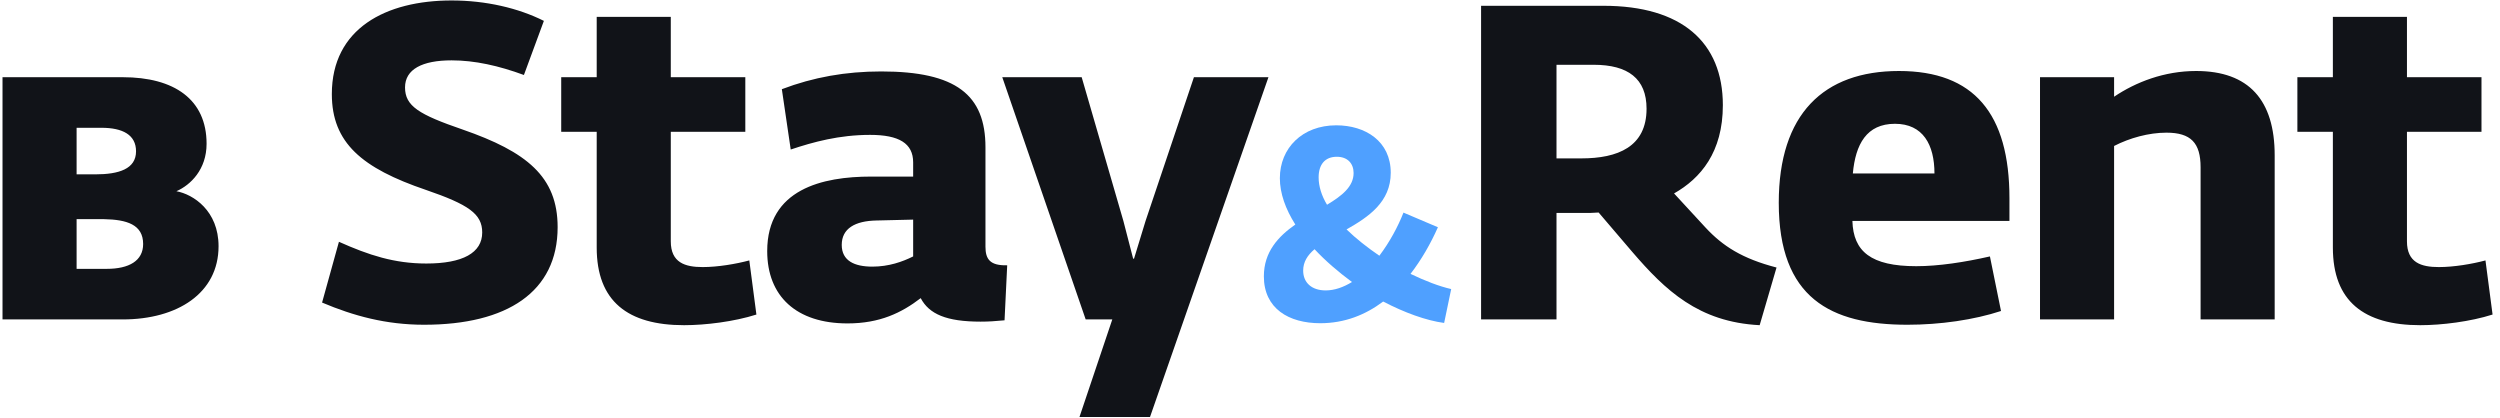 <?xml version="1.0" encoding="UTF-8"?> <svg xmlns="http://www.w3.org/2000/svg" width="317" height="53" viewBox="0 0 317 53" fill="none"><path d="M15.563 40.503H0.319V9.79H15.563C22.088 9.79 26.194 12.603 26.194 18.228C26.194 21.49 24.169 23.459 22.369 24.247C24.506 24.64 27.713 26.722 27.713 31.222C27.713 37.184 22.482 40.503 15.563 40.503ZM9.713 16.203V22.109H12.075C15.056 22.109 17.25 21.434 17.25 19.184C17.25 17.103 15.563 16.203 12.863 16.203H9.713ZM9.713 27.79V34.09H13.538C16.35 34.09 18.15 33.078 18.15 30.94C18.15 28.465 16.069 27.847 13.2 27.79H9.713ZM53.777 41.178C48.939 41.178 44.833 40.053 40.839 38.365L42.977 30.659C46.745 32.347 50.008 33.415 54.058 33.415C58.67 33.415 61.145 32.065 61.145 29.478C61.145 27.115 59.402 25.934 54.002 24.078C45.902 21.322 42.077 18.115 42.077 11.928C42.077 3.603 48.939 0.059 57.264 0.059C61.596 0.059 65.702 1.015 68.964 2.647L66.433 9.509C63.227 8.328 60.189 7.653 57.264 7.653C53.552 7.653 51.358 8.778 51.358 11.084C51.358 13.447 53.102 14.515 58.67 16.428C66.77 19.24 70.708 22.39 70.708 28.803C70.708 37.015 64.296 41.178 53.777 41.178ZM95.012 33.022L95.912 39.884C93.1 40.784 89.444 41.234 86.744 41.234C79.6 41.234 75.662 38.197 75.662 31.39V16.709H71.162V9.79H75.662V2.14H85.056V9.79H94.506V16.709H85.056V30.603C85.056 33.303 86.856 33.865 89.106 33.865C91.019 33.865 93.325 33.472 95.012 33.022ZM124.957 18.678V31.278C124.957 32.853 125.52 33.697 127.713 33.64L127.376 40.615C126.138 40.728 125.407 40.784 124.338 40.784C120.007 40.784 117.813 39.828 116.745 37.803C114.326 39.659 111.57 41.009 107.463 41.009C100.995 41.009 97.282 37.578 97.282 31.84C97.282 23.965 104.313 22.39 110.445 22.39H115.788V20.59C115.788 18.172 113.988 17.103 110.332 17.103C106.395 17.103 103.132 18.003 100.263 18.959L99.138 11.309C103.132 9.79 107.238 9.059 111.738 9.059C121.245 9.059 124.957 12.04 124.957 18.678ZM110.613 33.809C112.695 33.809 114.438 33.19 115.788 32.515V31.84V27.847L111.12 27.959C108.42 28.015 106.732 28.972 106.732 31.053C106.732 33.078 108.363 33.809 110.613 33.809ZM145.82 52.878H136.876L141.039 40.503H137.664L127.089 9.79H137.157L142.445 28.015L143.682 32.797H143.795L145.257 28.015L151.389 9.79H160.839L145.82 52.878ZM212.27 24.528L216.264 28.859C218.458 31.222 220.933 32.797 225.264 33.922L223.126 41.234C215.364 40.84 211.145 36.79 206.983 31.953L202.708 26.947C201.976 27.003 201.414 27.003 201.076 27.003H197.364V40.503H187.801V0.734H203.326C213.226 0.734 218.458 5.347 218.458 13.334C218.458 19.297 215.645 22.615 212.27 24.528ZM197.364 20.084H200.514C205.126 20.084 208.783 18.622 208.783 13.784C208.783 9.959 206.42 8.215 202.089 8.215H197.364V20.084ZM254.797 25.147V28.015H234.884C234.997 31.897 237.247 33.753 242.984 33.753C245.797 33.753 249.115 33.247 252.322 32.515L253.728 39.434C250.297 40.559 246.022 41.178 241.859 41.178C232.128 41.178 225.547 37.803 225.547 25.709C225.547 14.459 231.228 9.003 240.79 9.003C250.297 9.003 254.797 14.403 254.797 25.147ZM234.94 21.997H245.29C245.29 18.34 243.828 15.697 240.284 15.697C236.684 15.697 235.278 18.284 234.94 21.997ZM278.473 9.003C285.167 9.003 288.429 12.715 288.429 19.69V40.503H279.035V21.209C279.035 18.115 277.798 16.822 274.704 16.822C272.454 16.822 270.035 17.497 268.067 18.509V40.503H258.673V9.79H268.067V12.265C270.823 10.409 274.423 9.003 278.473 9.003ZM315.158 33.022L316.058 39.884C313.246 40.784 309.589 41.234 306.889 41.234C299.746 41.234 295.808 38.197 295.808 31.39V16.709H291.308V9.79H295.808V2.14H305.202V9.79H314.652V16.709H305.202V30.603C305.202 33.303 307.002 33.865 309.252 33.865C311.164 33.865 313.471 33.472 315.158 33.022Z" fill="#111318"></path><path d="M184.011 36.653L183.117 40.95C180.814 40.64 178.099 39.644 175.383 38.234C173.149 39.919 170.502 40.984 167.408 40.984C163.421 40.984 160.258 39.128 160.258 35.037C160.258 31.944 162.08 29.984 164.246 28.472C163.008 26.512 162.286 24.519 162.286 22.594C162.286 18.778 165.139 15.89 169.436 15.89C173.149 15.89 176.346 17.919 176.346 21.906C176.346 25.619 173.527 27.509 170.742 29.09C171.946 30.259 173.389 31.394 174.902 32.425C176.208 30.706 177.274 28.712 177.961 26.959L182.327 28.815C181.399 30.912 180.23 32.94 178.855 34.728C180.711 35.622 182.499 36.309 184.011 36.653ZM167.202 22.49C167.202 23.625 167.58 24.828 168.267 25.962C170.158 24.828 171.636 23.659 171.636 21.94C171.636 20.737 170.88 19.878 169.505 19.878C168.027 19.878 167.202 20.84 167.202 22.49ZM168.096 36.825C169.23 36.825 170.364 36.412 171.43 35.759C169.711 34.487 168.061 33.078 166.686 31.6C165.792 32.356 165.242 33.215 165.242 34.315C165.242 35.794 166.274 36.825 168.096 36.825Z" fill="#4FA0FF"></path></svg> 